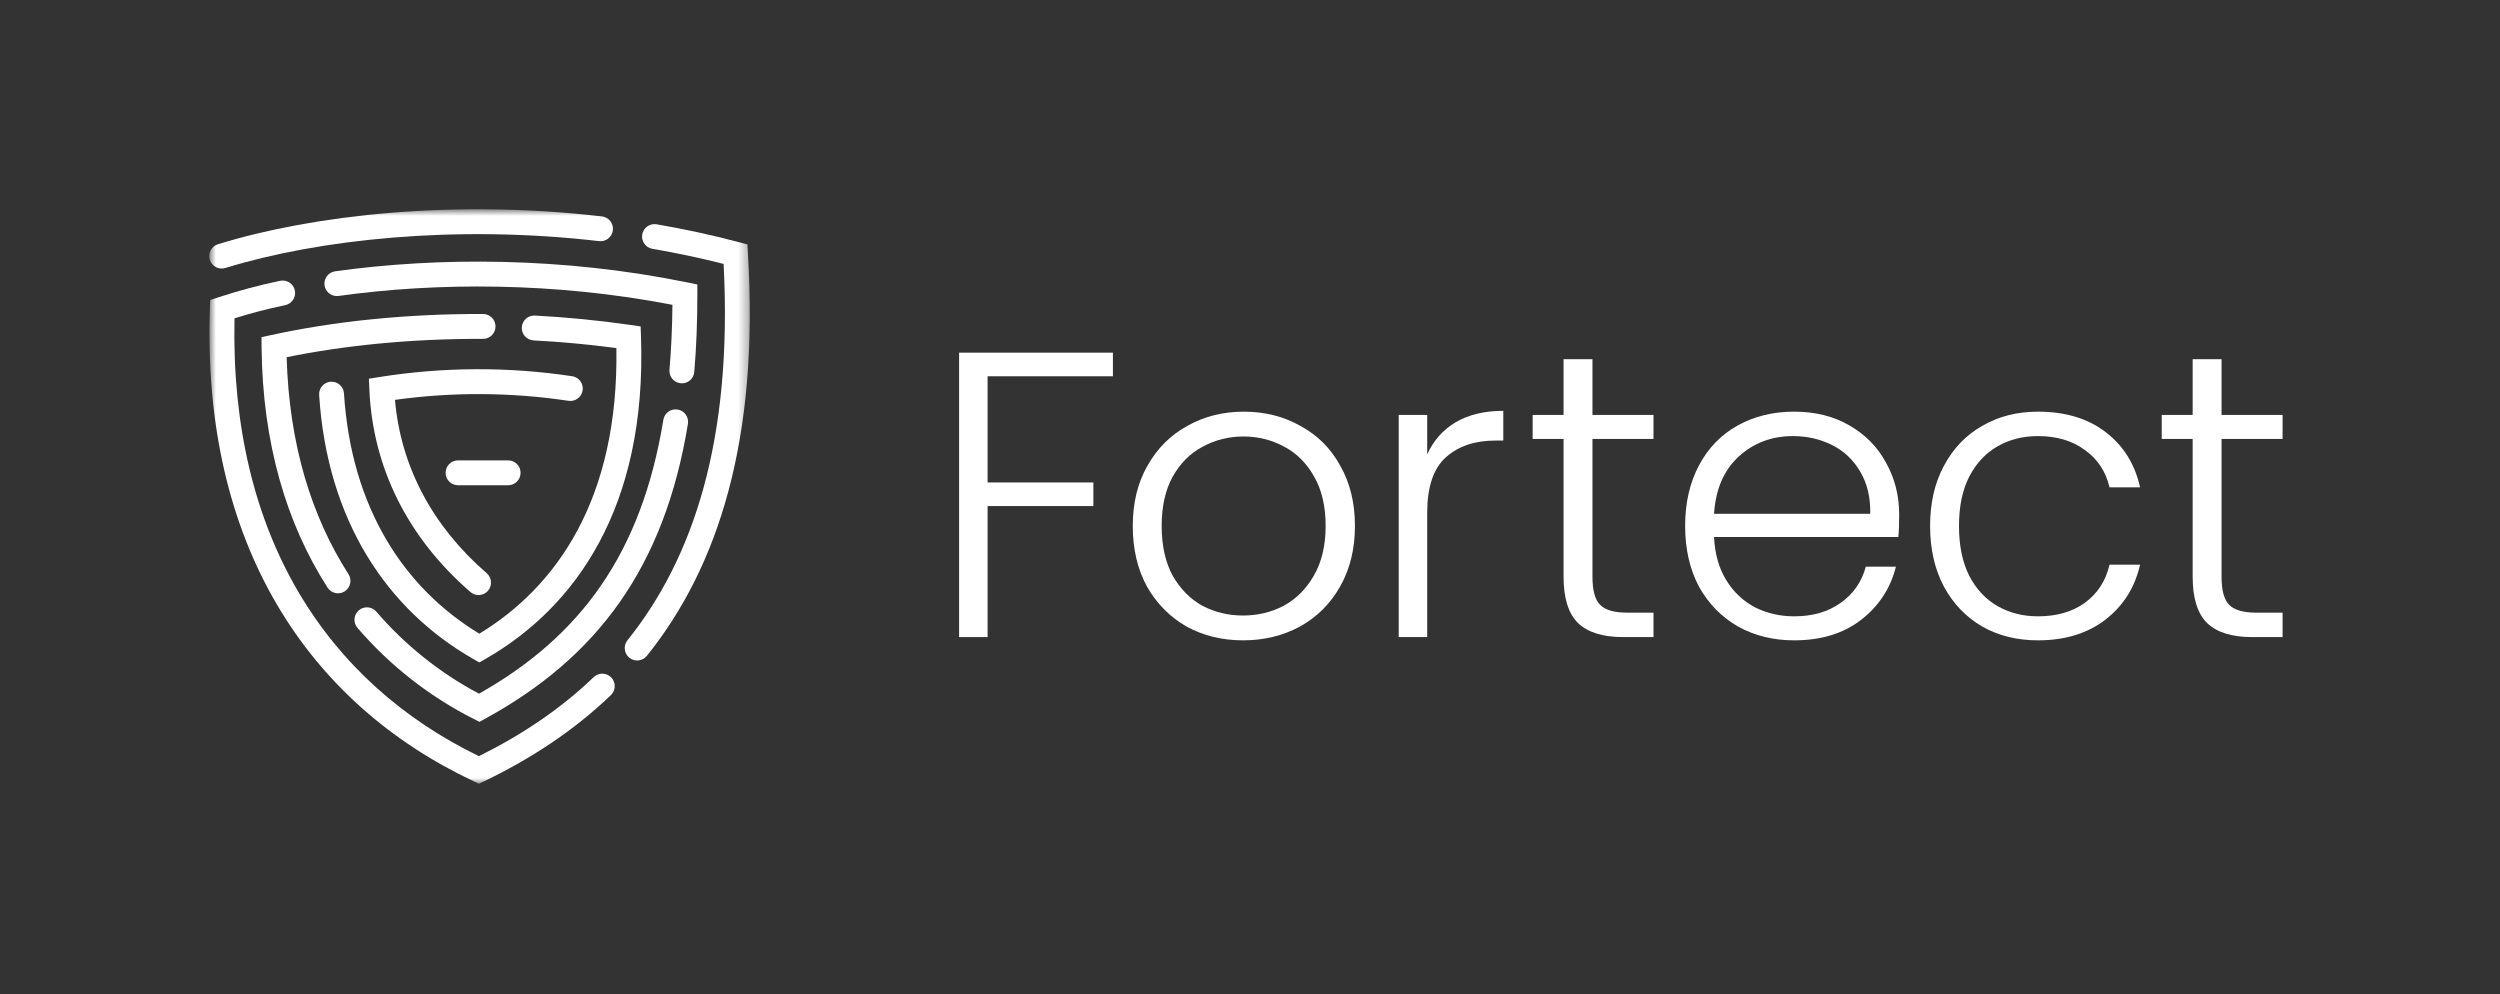 <svg width="249" height="99" viewBox="0 0 249 99" fill="none" xmlns="http://www.w3.org/2000/svg">
<rect x="0" y="0" width="249" height="99" fill="#333333" stroke="none"/>
<mask id="mask0_1963_32674" style="mask-type:luminance" maskUnits="userSpaceOnUse" x="20" y="20" width="55" height="59">
<path d="M74.682 20.842H20.84V78.06H74.682V20.842Z" fill="white"/>
</mask>
<g mask="url(#mask0_1963_32674)">
<path fill-rule="evenodd" clip-rule="evenodd" d="M39.338 39.826C45.072 39.029 50.893 39.061 56.621 39.921C57.298 40.023 57.929 39.557 58.03 38.88C58.132 38.204 57.666 37.573 56.989 37.471C50.638 36.517 44.178 36.542 37.835 37.544L36.742 37.717L36.79 38.822C37.127 46.534 40.581 53.53 46.855 58.965C47.371 59.413 48.154 59.357 48.602 58.84C49.05 58.323 48.994 57.541 48.477 57.093C42.994 52.343 39.91 46.379 39.338 39.826Z" fill="white"/>
<path fill-rule="evenodd" clip-rule="evenodd" d="M29.367 28.929C29.506 29.599 29.075 30.254 28.406 30.394C26.702 30.747 25.018 31.184 23.357 31.701C22.881 53.455 32.628 67.996 47.696 75.314C51.899 73.236 55.77 70.667 59.133 67.442C59.627 66.969 60.41 66.986 60.884 67.479C61.358 67.973 61.342 68.757 60.848 69.231C57.122 72.804 52.838 75.591 48.239 77.805L47.708 78.061L47.174 77.811C30.637 70.03 20.108 54.154 20.906 30.748L20.935 29.884L21.756 29.613C23.772 28.949 25.824 28.399 27.902 27.968C28.572 27.829 29.227 28.259 29.367 28.929Z" fill="white"/>
<path fill-rule="evenodd" clip-rule="evenodd" d="M63.968 23.351C64.084 22.677 64.725 22.224 65.399 22.34C68.125 22.809 70.859 23.397 73.574 24.115L74.439 24.344L74.494 25.237C75.62 43.686 71.58 56.417 64.427 65.322C63.999 65.856 63.219 65.941 62.686 65.513C62.152 65.084 62.067 64.304 62.496 63.77C69.053 55.606 72.988 43.8 72.072 26.285C69.716 25.688 67.346 25.189 64.979 24.782C64.305 24.666 63.852 24.026 63.968 23.351Z" fill="white"/>
<path fill-rule="evenodd" clip-rule="evenodd" d="M59.668 24.017C45.332 22.346 31.636 23.856 22.444 26.692C21.79 26.893 21.097 26.527 20.895 25.873C20.694 25.219 21.06 24.526 21.714 24.324C31.265 21.378 45.31 19.85 59.955 21.556C60.634 21.635 61.121 22.25 61.042 22.93C60.963 23.61 60.348 24.096 59.668 24.017Z" fill="white"/>
<path fill-rule="evenodd" clip-rule="evenodd" d="M28.55 35.578C34.233 34.413 40.936 33.724 48.109 33.752C48.793 33.755 49.35 33.202 49.352 32.518C49.355 31.834 48.803 31.277 48.118 31.274C40.358 31.244 33.108 32.035 27.026 33.369L26.043 33.584L26.053 34.591C26.149 44.134 28.524 52.137 32.623 58.524C32.993 59.099 33.759 59.267 34.335 58.897C34.91 58.528 35.078 57.761 34.708 57.185C31.034 51.46 28.793 44.262 28.55 35.578Z" fill="white"/>
<path fill-rule="evenodd" clip-rule="evenodd" d="M67.494 40.79C68.169 40.9 68.627 41.537 68.517 42.212C66.179 56.525 59.464 65.489 48.325 71.583L47.752 71.896L47.171 71.601C42.758 69.367 38.828 66.287 35.604 62.536C35.158 62.017 35.217 61.235 35.736 60.789C36.255 60.343 37.037 60.402 37.483 60.921C40.353 64.26 43.822 67.031 47.71 69.091C57.822 63.382 63.895 55.137 66.071 41.813C66.182 41.138 66.818 40.679 67.494 40.79Z" fill="white"/>
<path fill-rule="evenodd" clip-rule="evenodd" d="M33.38 27.022C43.626 25.589 56.085 25.592 68.466 28.132L69.456 28.335V29.371C69.458 32.067 69.356 34.626 69.149 37.047C69.091 37.729 68.491 38.234 67.809 38.176C67.127 38.117 66.622 37.517 66.68 36.836C66.855 34.788 66.954 32.63 66.975 30.361C55.224 28.082 43.443 28.116 33.723 29.476C33.046 29.571 32.419 29.099 32.325 28.421C32.23 27.743 32.702 27.117 33.38 27.022Z" fill="white"/>
<path fill-rule="evenodd" clip-rule="evenodd" d="M51.972 32.602C52.008 31.919 52.591 31.394 53.275 31.43C56.398 31.595 59.581 31.9 62.782 32.363L63.807 32.511L63.843 33.546C64.436 50.592 57.251 60.532 48.355 65.628L47.74 65.98L47.124 65.628C38.518 60.706 32.577 51.802 31.788 39.334C31.744 38.651 32.263 38.063 32.946 38.02C33.629 37.977 34.217 38.495 34.26 39.178C34.98 50.557 40.227 58.562 47.739 63.115C55.347 58.501 61.632 49.794 61.393 34.671C58.618 34.299 55.859 34.047 53.144 33.904C52.461 33.868 51.936 33.285 51.972 32.602Z" fill="white"/>
<path fill-rule="evenodd" clip-rule="evenodd" d="M44.383 47.092C44.383 46.407 44.937 45.853 45.622 45.853H50.611C51.295 45.853 51.849 46.407 51.849 47.092C51.849 47.776 51.295 48.33 50.611 48.33H45.622C44.937 48.33 44.383 47.776 44.383 47.092Z" fill="white"/>
</g>
<path d="M110.846 35.125V37.476H98.364V48.053H108.901V50.404H98.364V63.453H95.527V35.125H110.846Z" fill="white"/>
<path d="M123.807 63.778C121.727 63.778 119.849 63.319 118.174 62.4C116.526 61.454 115.215 60.13 114.243 58.428C113.297 56.699 112.824 54.686 112.824 52.39C112.824 50.093 113.311 48.094 114.283 46.392C115.256 44.663 116.58 43.339 118.255 42.42C119.93 41.475 121.808 41.002 123.888 41.002C125.969 41.002 127.846 41.475 129.521 42.42C131.223 43.339 132.547 44.663 133.493 46.392C134.465 48.094 134.952 50.093 134.952 52.39C134.952 54.659 134.465 56.659 133.493 58.388C132.52 60.117 131.183 61.454 129.481 62.4C127.778 63.319 125.888 63.778 123.807 63.778ZM123.807 61.306C125.266 61.306 126.617 60.981 127.859 60.333C129.102 59.657 130.102 58.658 130.858 57.334C131.642 55.983 132.034 54.335 132.034 52.39C132.034 50.445 131.656 48.81 130.899 47.486C130.143 46.135 129.143 45.136 127.9 44.487C126.658 43.812 125.306 43.474 123.847 43.474C122.388 43.474 121.038 43.812 119.795 44.487C118.552 45.136 117.552 46.135 116.796 47.486C116.066 48.81 115.702 50.445 115.702 52.39C115.702 54.335 116.066 55.983 116.796 57.334C117.552 58.658 118.538 59.657 119.754 60.333C120.997 60.981 122.348 61.306 123.807 61.306Z" fill="white"/>
<path d="M142.149 45.257C142.771 43.879 143.716 42.811 144.986 42.055C146.283 41.298 147.864 40.92 149.728 40.92V43.879H148.958C146.904 43.879 145.256 44.432 144.014 45.54C142.771 46.648 142.149 48.499 142.149 51.092V63.453H139.312V41.325H142.149V45.257Z" fill="white"/>
<path d="M158.61 43.717V57.455C158.61 58.806 158.866 59.738 159.38 60.252C159.893 60.765 160.798 61.022 162.095 61.022H164.689V63.453H161.649C159.65 63.453 158.164 62.994 157.191 62.075C156.219 61.13 155.732 59.59 155.732 57.455V43.717H152.652V41.326H155.732V35.774H158.61V41.326H164.689V43.717H158.61Z" fill="white"/>
<path d="M189.157 51.255C189.157 52.228 189.129 52.971 189.076 53.484H170.717C170.798 55.159 171.204 56.591 171.933 57.78C172.662 58.968 173.622 59.874 174.81 60.495C175.999 61.09 177.296 61.386 178.701 61.386C180.538 61.386 182.078 60.941 183.321 60.049C184.591 59.158 185.428 57.955 185.834 56.443H188.832C188.292 58.603 187.13 60.373 185.347 61.751C183.591 63.102 181.376 63.778 178.701 63.778C176.621 63.778 174.757 63.319 173.108 62.4C171.46 61.454 170.163 60.13 169.218 58.428C168.299 56.699 167.84 54.686 167.84 52.39C167.84 50.093 168.299 48.081 169.218 46.351C170.137 44.622 171.419 43.298 173.068 42.38C174.716 41.461 176.594 41.002 178.701 41.002C180.808 41.002 182.645 41.461 184.212 42.38C185.806 43.298 187.022 44.541 187.86 46.108C188.724 47.648 189.157 49.364 189.157 51.255ZM186.279 51.174C186.307 49.526 185.968 48.121 185.266 46.959C184.591 45.797 183.658 44.919 182.47 44.325C181.281 43.731 179.984 43.434 178.579 43.434C176.472 43.434 174.675 44.109 173.189 45.46C171.703 46.811 170.879 48.715 170.717 51.174H186.279Z" fill="white"/>
<path d="M192.238 52.39C192.238 50.093 192.697 48.094 193.616 46.392C194.535 44.663 195.805 43.339 197.426 42.42C199.047 41.475 200.898 41.002 202.978 41.002C205.706 41.002 207.949 41.677 209.705 43.028C211.488 44.379 212.636 46.216 213.15 48.54H210.11C209.732 46.946 208.908 45.703 207.638 44.811C206.395 43.893 204.842 43.434 202.978 43.434C201.492 43.434 200.154 43.771 198.966 44.447C197.777 45.122 196.831 46.135 196.129 47.486C195.453 48.81 195.116 50.445 195.116 52.39C195.116 54.335 195.453 55.983 196.129 57.334C196.831 58.685 197.777 59.698 198.966 60.373C200.154 61.049 201.492 61.386 202.978 61.386C204.842 61.386 206.395 60.941 207.638 60.049C208.908 59.13 209.732 57.861 210.11 56.24H213.15C212.636 58.509 211.488 60.333 209.705 61.711C207.922 63.089 205.68 63.778 202.978 63.778C200.898 63.778 199.047 63.319 197.426 62.4C195.805 61.454 194.535 60.13 193.616 58.428C192.697 56.699 192.238 54.686 192.238 52.39Z" fill="white"/>
<path d="M221.266 43.717V57.455C221.266 58.806 221.522 59.738 222.036 60.252C222.549 60.765 223.454 61.022 224.751 61.022H227.345V63.453H224.305C222.306 63.453 220.82 62.994 219.848 62.075C218.875 61.13 218.389 59.59 218.389 57.455V43.717H215.309V41.326H218.389V35.774H221.266V41.326H227.345V43.717H221.266Z" fill="white"/>
</svg>
